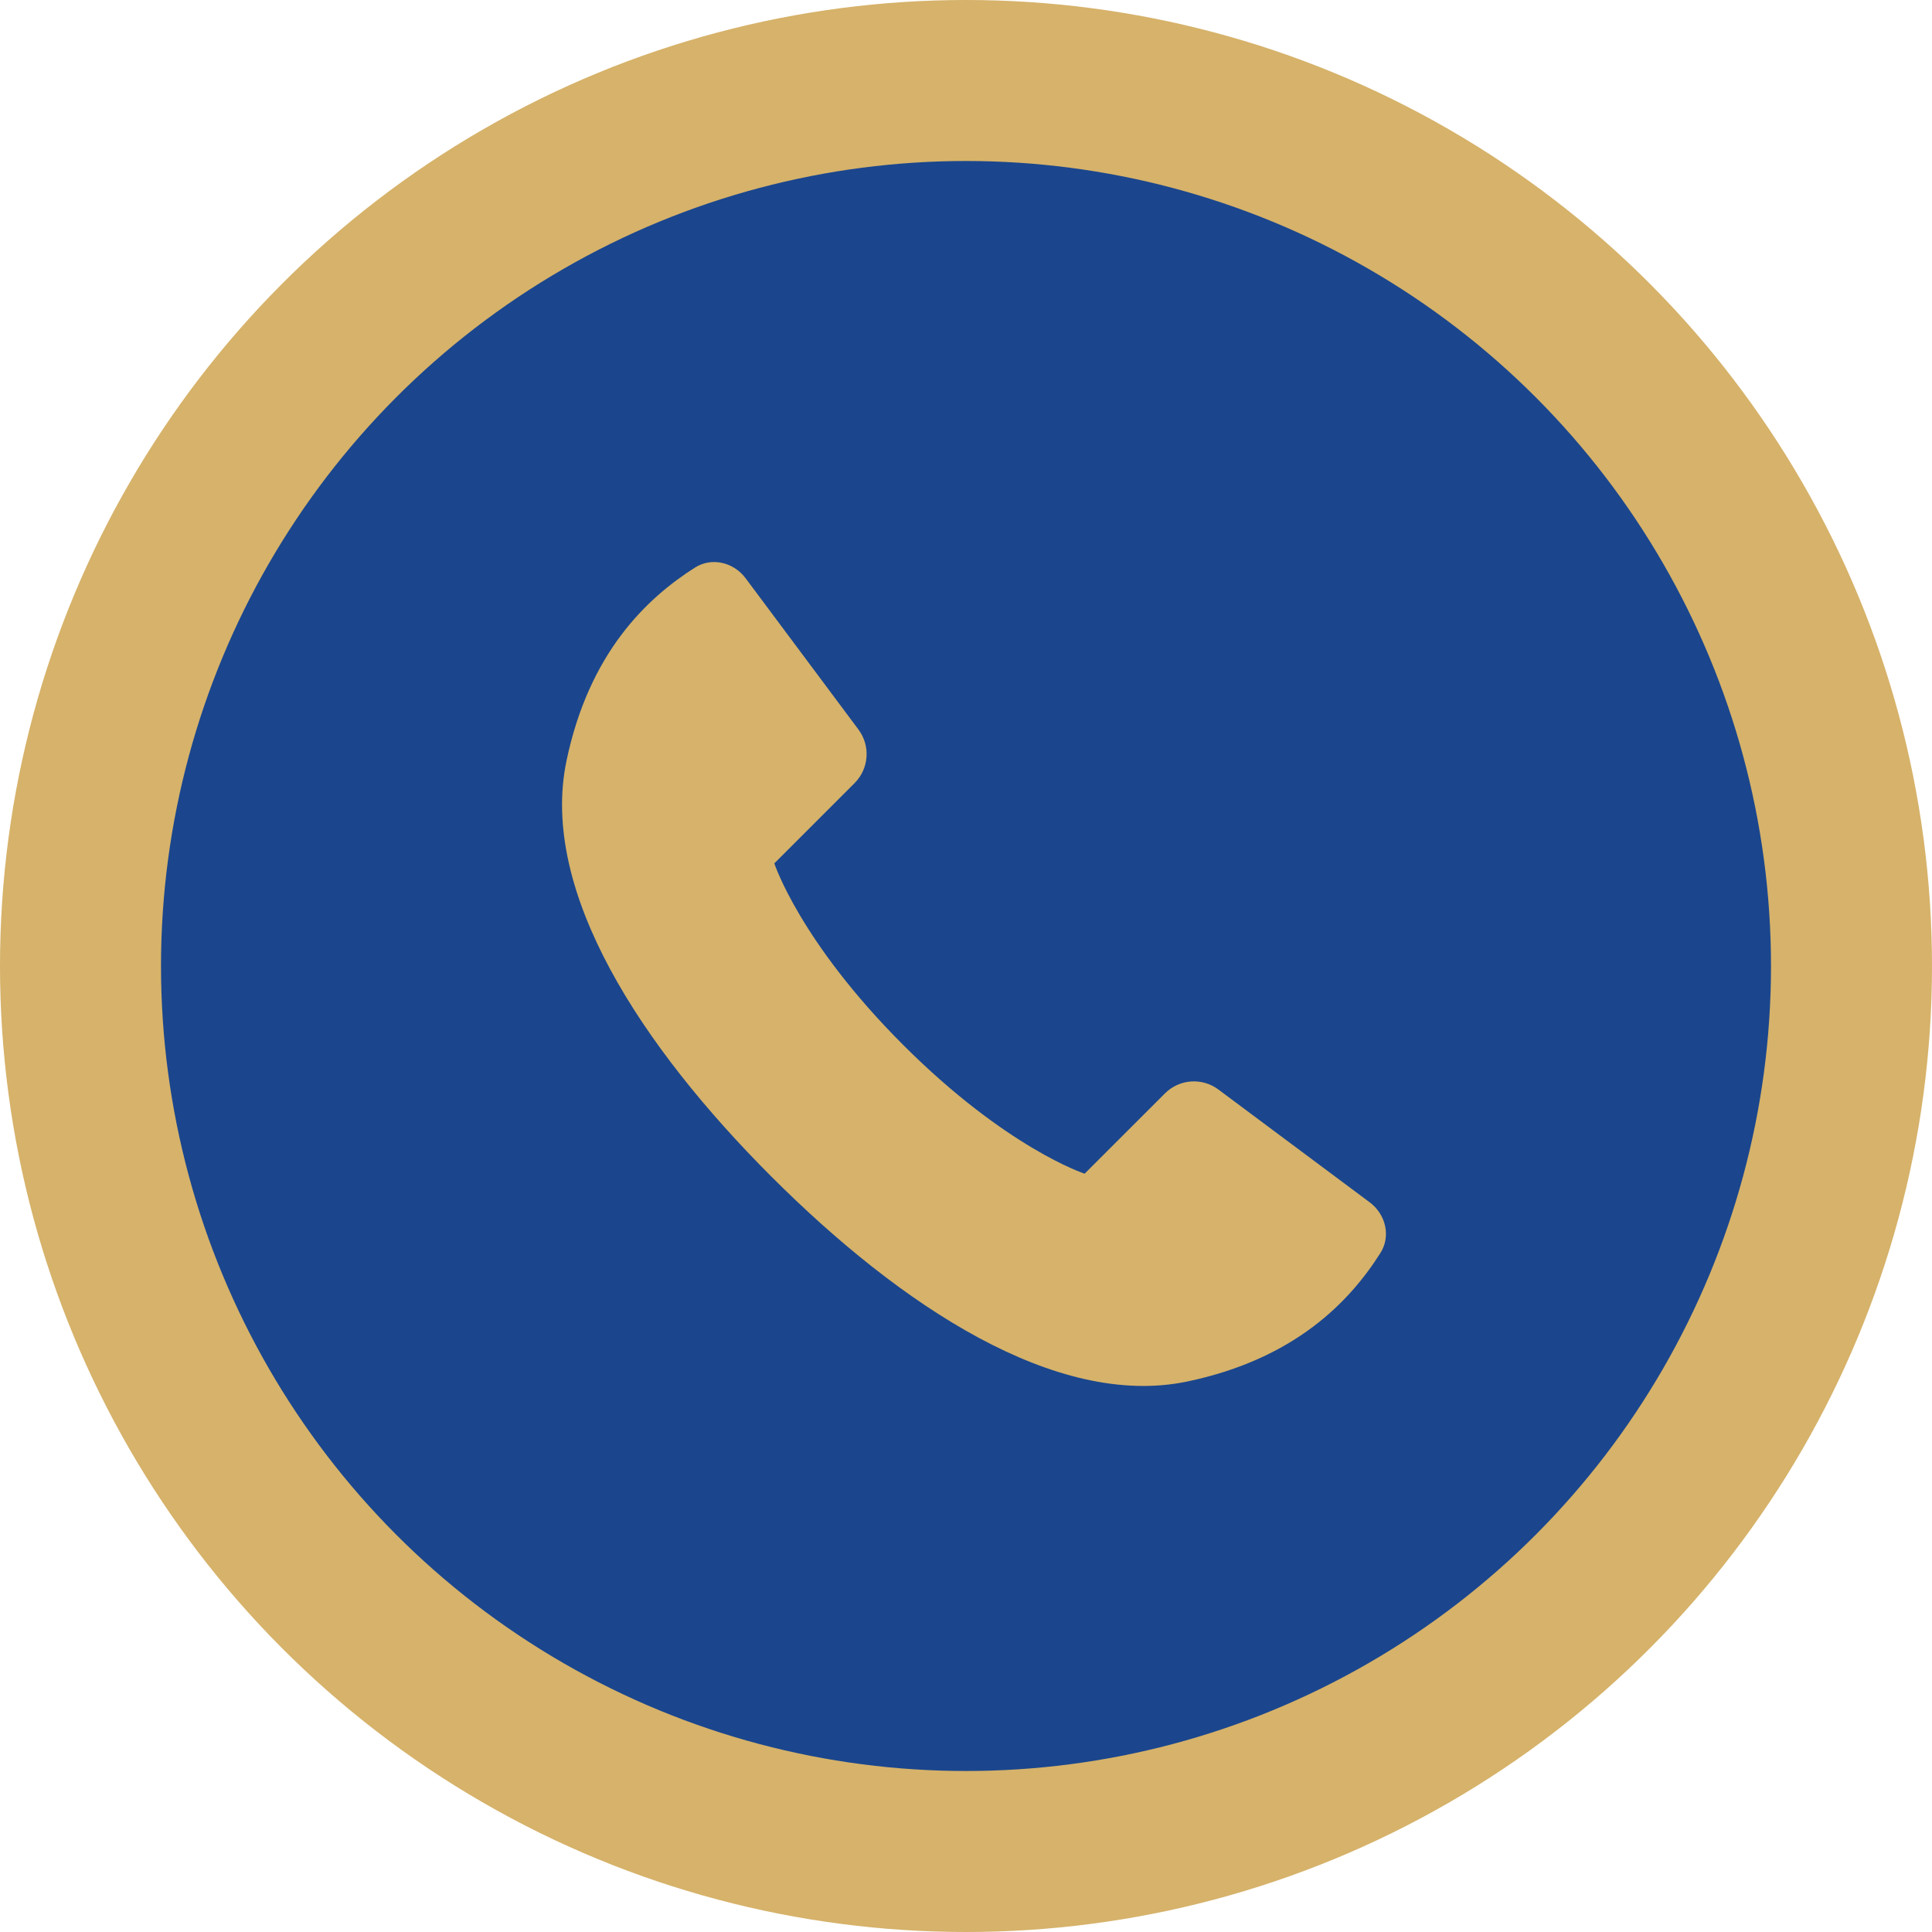<svg width="48" height="48" viewBox="0 0 48 48" fill="none" xmlns="http://www.w3.org/2000/svg">
<circle cx="24" cy="24" r="22" fill="#1B468D" stroke="#D6B26A" stroke-width="4"/>
<path d="M14.074 18.904C13.395 22.153 15.953 26.02 19.165 29.232C22.378 32.445 26.245 35.002 29.493 34.324C32.165 33.766 33.529 32.343 34.296 31.13C34.561 30.712 34.428 30.169 34.031 29.872L30.271 27.069C29.866 26.766 29.3 26.807 28.943 27.165L26.947 29.16C26.947 29.16 25.008 28.529 22.438 25.96C19.868 23.39 19.238 21.45 19.238 21.45L21.233 19.455C21.59 19.097 21.631 18.532 21.329 18.126L18.525 14.367C18.229 13.97 17.686 13.836 17.267 14.101C16.055 14.869 14.632 16.233 14.074 18.904Z" fill="#D6B26A"/>
</svg>
